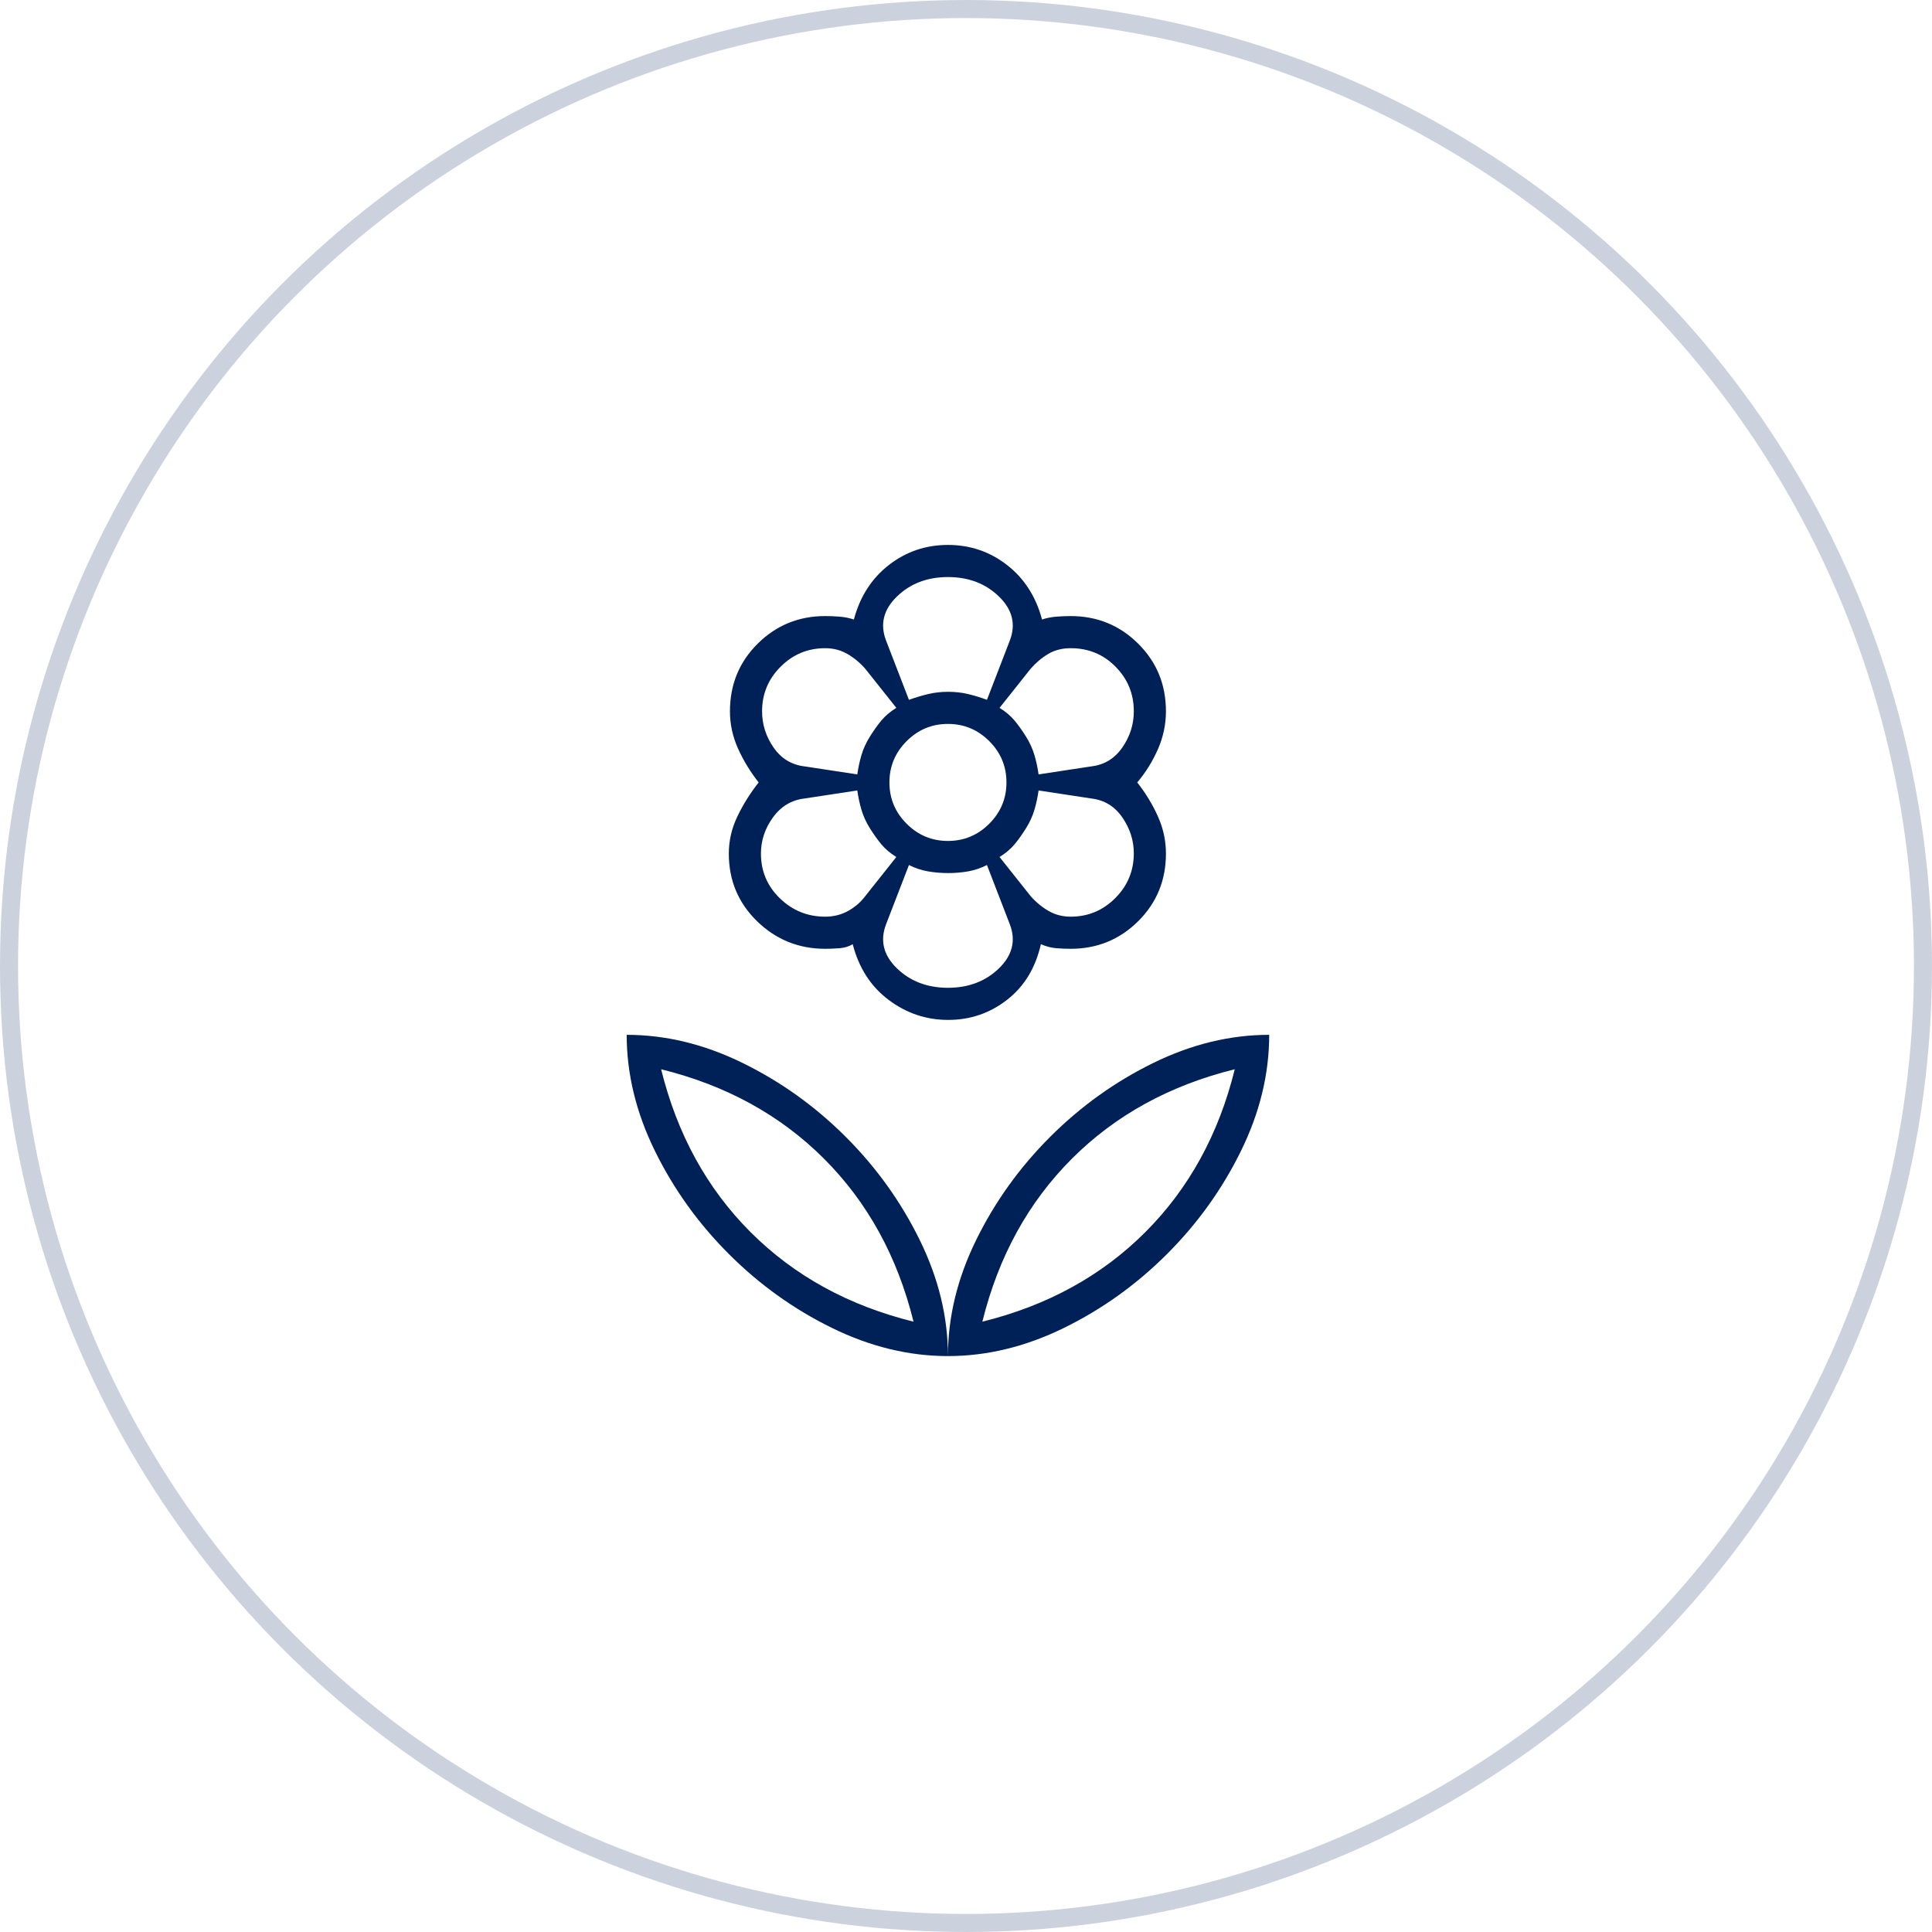 <?xml version="1.0" encoding="UTF-8"?> <svg xmlns="http://www.w3.org/2000/svg" width="107" height="107" viewBox="0 0 107 107" fill="none"><circle opacity="0.2" cx="53.5" cy="53.5" r="53" stroke="#002157"></circle><mask id="mask0_664_2" style="mask-type:alpha" maskUnits="userSpaceOnUse" x="22" y="23" width="61" height="61"><rect x="22" y="23" width="61" height="61" fill="#D9D9D9"></rect></mask><g mask="url(#mask0_664_2)"><path d="M52.5 46.574C53.39 46.574 54.152 46.256 54.788 45.621C55.423 44.985 55.741 44.223 55.741 43.333C55.741 42.444 55.423 41.681 54.788 41.046C54.152 40.41 53.39 40.093 52.5 40.093C51.611 40.093 50.848 40.41 50.212 41.046C49.577 41.681 49.259 42.444 49.259 43.333C49.259 44.223 49.577 44.985 50.212 45.621C50.848 46.256 51.611 46.574 52.5 46.574ZM52.515 56.486C51.296 56.486 50.195 56.116 49.211 55.374C48.226 54.633 47.565 53.606 47.226 52.293C47.014 52.42 46.771 52.494 46.495 52.515C46.22 52.536 45.955 52.547 45.701 52.547C44.232 52.547 42.976 52.039 41.931 51.022C40.886 50.005 40.364 48.756 40.364 47.273C40.364 46.561 40.522 45.875 40.84 45.214C41.158 44.553 41.55 43.926 42.016 43.333C41.55 42.74 41.168 42.113 40.872 41.453C40.575 40.792 40.427 40.105 40.427 39.394C40.427 37.911 40.941 36.661 41.967 35.645C42.994 34.628 44.238 34.12 45.701 34.12C45.955 34.12 46.22 34.13 46.495 34.152C46.771 34.173 47.035 34.226 47.29 34.31C47.629 33.04 48.275 32.033 49.228 31.292C50.181 30.551 51.272 30.18 52.5 30.18C53.728 30.18 54.819 30.551 55.772 31.292C56.726 32.033 57.372 33.04 57.711 34.31C57.965 34.226 58.229 34.173 58.505 34.152C58.78 34.13 59.045 34.12 59.299 34.12C60.762 34.12 62.006 34.628 63.033 35.645C64.059 36.661 64.573 37.911 64.573 39.394C64.573 40.12 64.425 40.821 64.128 41.496C63.832 42.17 63.45 42.783 62.984 43.333C63.45 43.926 63.832 44.553 64.128 45.214C64.425 45.875 64.573 46.561 64.573 47.273C64.573 48.756 64.059 50.005 63.033 51.022C62.006 52.039 60.762 52.547 59.299 52.547C59.045 52.547 58.78 52.536 58.505 52.515C58.229 52.494 57.943 52.42 57.647 52.293C57.35 53.606 56.726 54.633 55.772 55.374C54.819 56.116 53.733 56.486 52.515 56.486ZM52.5 75.104C52.5 72.944 53.019 70.805 54.057 68.686C55.095 66.568 56.461 64.662 58.155 62.968C59.85 61.273 61.756 59.907 63.874 58.869C65.992 57.831 68.131 57.312 70.292 57.312C70.292 59.473 69.773 61.612 68.735 63.73C67.697 65.848 66.331 67.754 64.636 69.449C62.942 71.143 61.036 72.51 58.918 73.547C56.8 74.585 54.66 75.104 52.5 75.104ZM54.406 73.198C58.007 72.308 61.015 70.656 63.429 68.242C65.844 65.827 67.496 62.819 68.385 59.219C64.785 60.108 61.777 61.76 59.362 64.175C56.948 66.59 55.296 69.597 54.406 73.198ZM52.5 75.104C52.5 72.944 51.981 70.805 50.943 68.686C49.905 66.568 48.539 64.662 46.845 62.968C45.15 61.273 43.244 59.907 41.126 58.869C39.008 57.831 36.869 57.312 34.708 57.312C34.708 59.473 35.227 61.612 36.265 63.73C37.303 65.848 38.669 67.754 40.364 69.449C42.058 71.143 43.964 72.51 46.082 73.547C48.2 74.585 50.34 75.104 52.5 75.104ZM50.594 73.198C46.993 72.308 43.986 70.656 41.571 68.242C39.156 65.827 37.504 62.819 36.615 59.219C40.215 60.108 43.223 61.76 45.638 64.175C48.052 66.59 49.704 69.597 50.594 73.198ZM59.299 50.768C60.261 50.768 61.084 50.425 61.768 49.738C62.452 49.052 62.794 48.226 62.794 47.26C62.794 46.549 62.582 45.886 62.158 45.271C61.735 44.657 61.163 44.308 60.443 44.223L57.52 43.778C57.469 44.142 57.393 44.498 57.291 44.846C57.189 45.193 57.033 45.536 56.821 45.875C56.609 46.214 56.397 46.51 56.185 46.765C55.974 47.019 55.698 47.252 55.359 47.464L57.075 49.624C57.372 49.963 57.703 50.238 58.071 50.45C58.438 50.662 58.847 50.768 59.299 50.768ZM57.52 42.889L60.443 42.444C61.163 42.359 61.735 42.01 62.158 41.398C62.582 40.786 62.794 40.118 62.794 39.394C62.794 38.431 62.457 37.608 61.784 36.925C61.111 36.241 60.283 35.899 59.299 35.899C58.825 35.899 58.409 36.005 58.054 36.217C57.698 36.428 57.372 36.704 57.075 37.043L55.359 39.203C55.698 39.415 55.974 39.648 56.185 39.902C56.397 40.156 56.609 40.453 56.821 40.792C57.033 41.131 57.189 41.474 57.291 41.821C57.393 42.169 57.469 42.525 57.52 42.889ZM50.34 38.758C50.693 38.631 51.046 38.525 51.399 38.441C51.752 38.356 52.122 38.314 52.511 38.314C52.899 38.314 53.27 38.356 53.623 38.441C53.976 38.525 54.322 38.631 54.66 38.758L55.931 35.466C56.27 34.569 56.069 33.76 55.328 33.04C54.586 32.319 53.644 31.959 52.5 31.959C51.356 31.959 50.414 32.319 49.672 33.04C48.931 33.76 48.73 34.569 49.069 35.466L50.34 38.758ZM52.5 54.707C53.644 54.707 54.586 54.347 55.328 53.627C56.069 52.907 56.27 52.098 55.931 51.2L54.66 47.908C54.322 48.078 53.976 48.194 53.623 48.258C53.27 48.321 52.899 48.353 52.511 48.353C52.122 48.353 51.748 48.321 51.388 48.258C51.028 48.194 50.678 48.078 50.34 47.908L49.069 51.2C48.73 52.098 48.931 52.907 49.672 53.627C50.414 54.347 51.356 54.707 52.5 54.707ZM47.48 42.889C47.531 42.525 47.607 42.169 47.709 41.821C47.811 41.474 47.967 41.131 48.179 40.792C48.391 40.453 48.603 40.156 48.815 39.902C49.026 39.648 49.302 39.415 49.641 39.203L47.925 37.043C47.629 36.704 47.297 36.428 46.929 36.217C46.562 36.005 46.153 35.899 45.701 35.899C44.739 35.899 43.916 36.241 43.232 36.925C42.548 37.608 42.206 38.431 42.206 39.394C42.206 40.118 42.418 40.786 42.842 41.398C43.265 42.01 43.837 42.359 44.557 42.444L47.48 42.889ZM45.701 50.768C46.167 50.768 46.591 50.662 46.972 50.45C47.353 50.238 47.671 49.963 47.925 49.624L49.641 47.464C49.302 47.252 49.026 47.019 48.815 46.765C48.603 46.51 48.391 46.214 48.179 45.875C47.967 45.536 47.811 45.193 47.709 44.846C47.607 44.498 47.531 44.142 47.48 43.778L44.557 44.223C43.837 44.308 43.255 44.656 42.81 45.269C42.365 45.881 42.143 46.549 42.143 47.273C42.143 48.247 42.492 49.073 43.191 49.751C43.89 50.429 44.727 50.768 45.701 50.768Z" fill="#002157"></path></g></svg> 